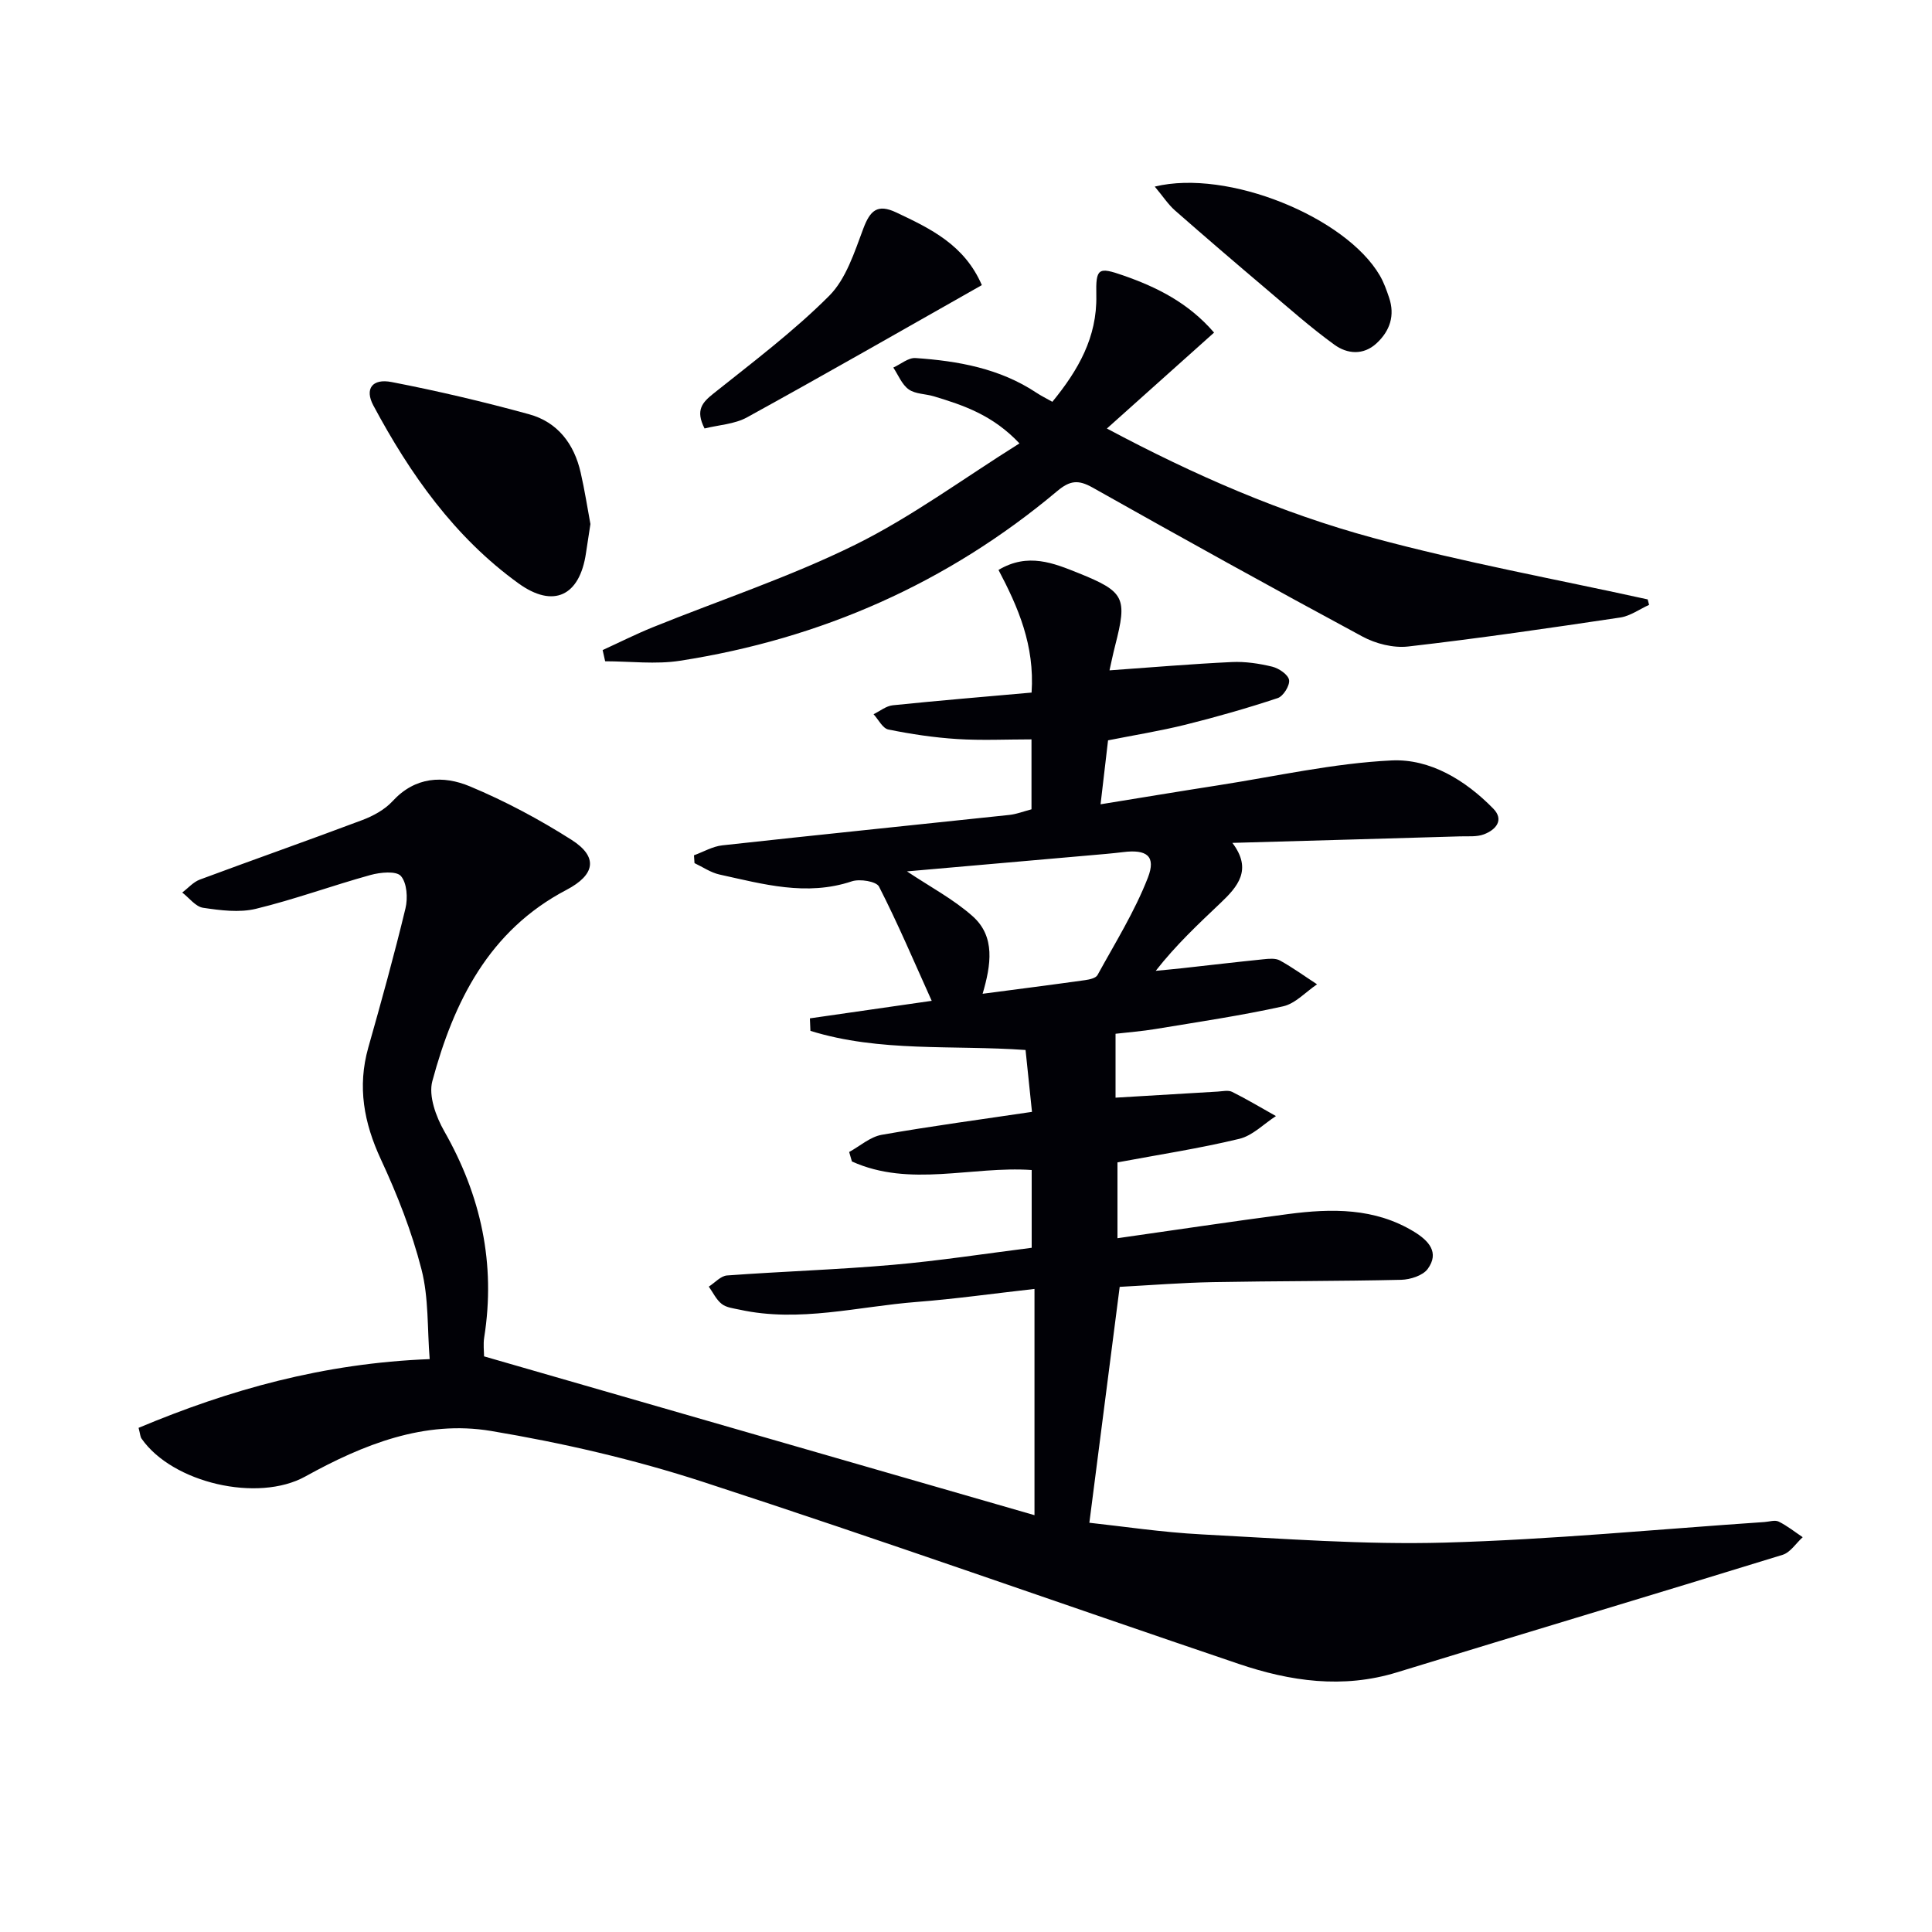 <svg enable-background="new 0 0 400 400" viewBox="0 0 400 400" xmlns="http://www.w3.org/2000/svg"><path d="m28.69 295.62c18.87-7.92 38.31-13.38 60.27-14.23-.51-6.32-.18-12.7-1.7-18.59-2-7.8-5-15.44-8.4-22.76-3.52-7.58-4.9-15.03-2.61-23.15 2.71-9.57 5.37-19.16 7.7-28.83.51-2.12.31-5.25-.95-6.69-.97-1.1-4.27-.77-6.3-.21-7.95 2.2-15.72 5.06-23.72 7-3.44.83-7.33.32-10.92-.21-1.57-.23-2.89-2.06-4.33-3.16 1.21-.91 2.28-2.17 3.64-2.68 11.18-4.16 22.44-8.11 33.6-12.31 2.29-.86 4.68-2.16 6.31-3.93 4.69-5.1 10.49-5.37 16.01-3.06 7.3 3.05 14.38 6.83 21.06 11.08 5.54 3.54 4.89 7.22-1.07 10.35-16.07 8.42-23.34 23.17-27.77 39.6-.82 3.04.75 7.34 2.46 10.35 7.62 13.37 10.69 27.45 8.28 42.7-.23 1.43-.03 2.93-.03 3.93 38.22 11.03 76.12 21.96 113.96 32.88 0-15.81 0-31 0-46.84-8.65.97-16.48 2.08-24.35 2.69-12.2.94-24.31 4.31-36.66 1.61-1.29-.28-2.77-.43-3.74-1.19-1.14-.89-1.81-2.37-2.68-3.59 1.26-.8 2.47-2.22 3.78-2.31 11.44-.84 22.91-1.2 34.33-2.2 9.56-.83 19.07-2.31 28.74-3.53 0-5.56 0-10.51 0-16.1-12.37-.86-25.23 3.66-37.22-1.77-.19-.65-.38-1.31-.57-1.96 2.24-1.23 4.36-3.14 6.74-3.56 10.26-1.81 20.59-3.18 31.11-4.75-.46-4.45-.89-8.52-1.33-12.81-15.09-1.07-30.18.5-44.54-3.96-.04-.86-.07-1.73-.11-2.59 8.29-1.19 16.57-2.39 25.22-3.63-3.68-8.16-7.02-16.04-10.91-23.65-.56-1.09-3.99-1.64-5.63-1.09-9.39 3.14-18.37.57-27.4-1.41-1.81-.4-3.45-1.55-5.17-2.36-.04-.54-.07-1.08-.11-1.62 1.95-.71 3.86-1.84 5.86-2.06 19.81-2.18 39.64-4.19 59.46-6.3 1.46-.16 2.88-.72 4.56-1.16 0-4.63 0-9.23 0-14.48-5.2 0-10.31.25-15.38-.07-4.78-.3-9.55-1.02-14.25-1.97-1.19-.24-2.06-2.07-3.07-3.17 1.32-.64 2.6-1.71 3.98-1.85 9.53-.98 19.09-1.77 28.74-2.63.65-9.78-2.76-17.63-6.85-25.39 6.08-3.63 11.41-1.42 16.58.66 9.58 3.86 10.1 5.11 7.58 14.96-.48 1.88-.87 3.79-1.18 5.17 8.63-.61 16.97-1.33 25.32-1.72 2.78-.13 5.66.3 8.38.96 1.38.34 3.3 1.65 3.48 2.76.18 1.14-1.2 3.36-2.35 3.74-6.27 2.08-12.64 3.9-19.06 5.5-5.27 1.31-10.66 2.17-16.07 3.25-.49 4.22-.95 8.14-1.55 13.24 8.52-1.38 16.43-2.7 24.35-3.93 11.96-1.86 23.88-4.57 35.9-5.15 7.97-.38 15.3 4.09 21.05 9.97 2.33 2.38.51 4.41-1.93 5.33-1.48.56-3.27.37-4.92.42-15.46.46-30.92.89-47.16 1.35 4.22 5.56 1.07 9.1-2.49 12.48-4.56 4.33-9.16 8.62-13.38 14.01 1.82-.18 3.64-.34 5.46-.54 5.61-.62 11.21-1.28 16.82-1.85 1.14-.12 2.52-.26 3.44.25 2.66 1.47 5.13 3.27 7.68 4.93-2.33 1.57-4.48 3.99-7.03 4.56-8.74 1.93-17.61 3.24-26.44 4.7-2.77.46-5.58.67-8.25.98v13.23c7.38-.44 14.27-.86 21.17-1.26 1-.06 2.17-.34 2.97.06 3.09 1.54 6.05 3.32 9.07 5.01-2.51 1.62-4.83 4.05-7.57 4.71-8.2 1.98-16.57 3.26-25.24 4.88v15.7c11.82-1.68 23.56-3.45 35.33-5 9.01-1.18 17.96-1.32 26.13 3.69 2.96 1.82 5.26 4.26 2.77 7.67-1.01 1.38-3.6 2.2-5.49 2.25-12.99.3-25.99.24-38.98.48-6.46.12-12.91.64-19.3.98-2.09 16.23-4.15 32.24-6.28 48.84 6.81.73 15.02 1.98 23.28 2.41 16.76.87 33.57 2.17 50.32 1.7 22.08-.62 44.11-2.77 66.17-4.26 1-.07 2.17-.47 2.95-.09 1.76.87 3.33 2.13 4.97 3.23-1.38 1.25-2.55 3.15-4.16 3.65-26.58 8.2-53.25 16.16-79.84 24.33-11.2 3.44-22.08 1.87-32.77-1.75-36.97-12.52-73.76-25.58-110.87-37.67-14.29-4.66-29.12-8.08-43.95-10.56-13.74-2.29-26.45 2.8-38.43 9.43-9.83 5.44-27.49 1.34-33.88-7.81-.29-.37-.29-.93-.64-2.26zm159.09-115.21c4.76 3.19 9.63 5.75 13.61 9.3 4.72 4.21 3.8 10.06 2.05 16.04 7.48-.98 14.35-1.86 21.2-2.82.92-.13 2.24-.41 2.59-1.06 3.64-6.64 7.69-13.13 10.42-20.14 1.75-4.5-.23-5.92-5.12-5.31-2.3.28-4.61.47-6.91.67-12.64 1.11-25.28 2.22-37.84 3.32z" fill="#010106"/><path d="m341.43 125.23c-1.99.9-3.91 2.31-5.98 2.62-14.61 2.18-29.23 4.32-43.9 6-3.06.35-6.71-.57-9.47-2.06-18.73-10.09-37.34-20.41-55.88-30.85-2.94-1.65-4.66-1.49-7.31.73-22.69 19.05-48.88 30.59-78.09 35.13-5.05.79-10.34.11-15.51.11-.17-.77-.34-1.55-.52-2.32 3.46-1.58 6.87-3.3 10.4-4.73 13.99-5.66 28.41-10.42 41.9-17.08 11.67-5.77 22.3-13.65 34-20.98-5.55-5.88-11.58-7.89-17.7-9.74-1.75-.53-3.85-.46-5.23-1.44-1.42-1.01-2.16-2.97-3.19-4.52 1.53-.69 3.11-2.07 4.59-1.97 8.82.6 17.45 2.14 25.04 7.18.95.63 1.98 1.14 3.3 1.88 5.34-6.53 9.28-13.34 9.1-22.03-.12-5.66.38-5.95 5.64-4.11 6.97 2.43 13.46 5.68 18.74 11.81-7.24 6.48-14.38 12.87-22.19 19.86 18.08 9.65 36.15 17.51 55.13 22.65 18.72 5.07 37.87 8.55 56.83 12.73.1.37.2.75.3 1.13z" fill="#010106"/><path d="m122.24 108.5c-.37 2.41-.66 4.21-.92 6.01-1.29 8.86-6.72 11.52-14 6.25-13.23-9.56-22.42-22.61-30.02-36.81-1.83-3.42-.26-5.64 3.79-4.85 9.56 1.85 19.07 4.09 28.46 6.67 5.9 1.62 9.33 6.14 10.67 12.07.85 3.69 1.42 7.46 2.02 10.66z" fill="#010106"/><path d="m203.28 59.03c-16.31 9.23-32.37 18.44-48.6 27.37-2.59 1.43-5.89 1.58-8.81 2.31-1.94-3.81-.47-5.39 1.88-7.26 8.16-6.51 16.56-12.84 23.91-20.19 3.51-3.51 5.24-9.04 7.07-13.91 1.41-3.75 2.91-5.22 6.84-3.36 7.1 3.35 14.11 6.71 17.71 15.04z" fill="#010106"/><path d="m239.08 38.63c15.15-3.69 39.54 6.32 46.59 18.4.83 1.42 1.39 3 1.92 4.57 1.26 3.71.19 6.9-2.58 9.47-2.74 2.54-6.08 2.22-8.71.32-4.95-3.58-9.54-7.67-14.21-11.62-6.33-5.36-12.63-10.76-18.86-16.23-1.4-1.25-2.45-2.88-4.15-4.91z" fill="#010106"/></svg>